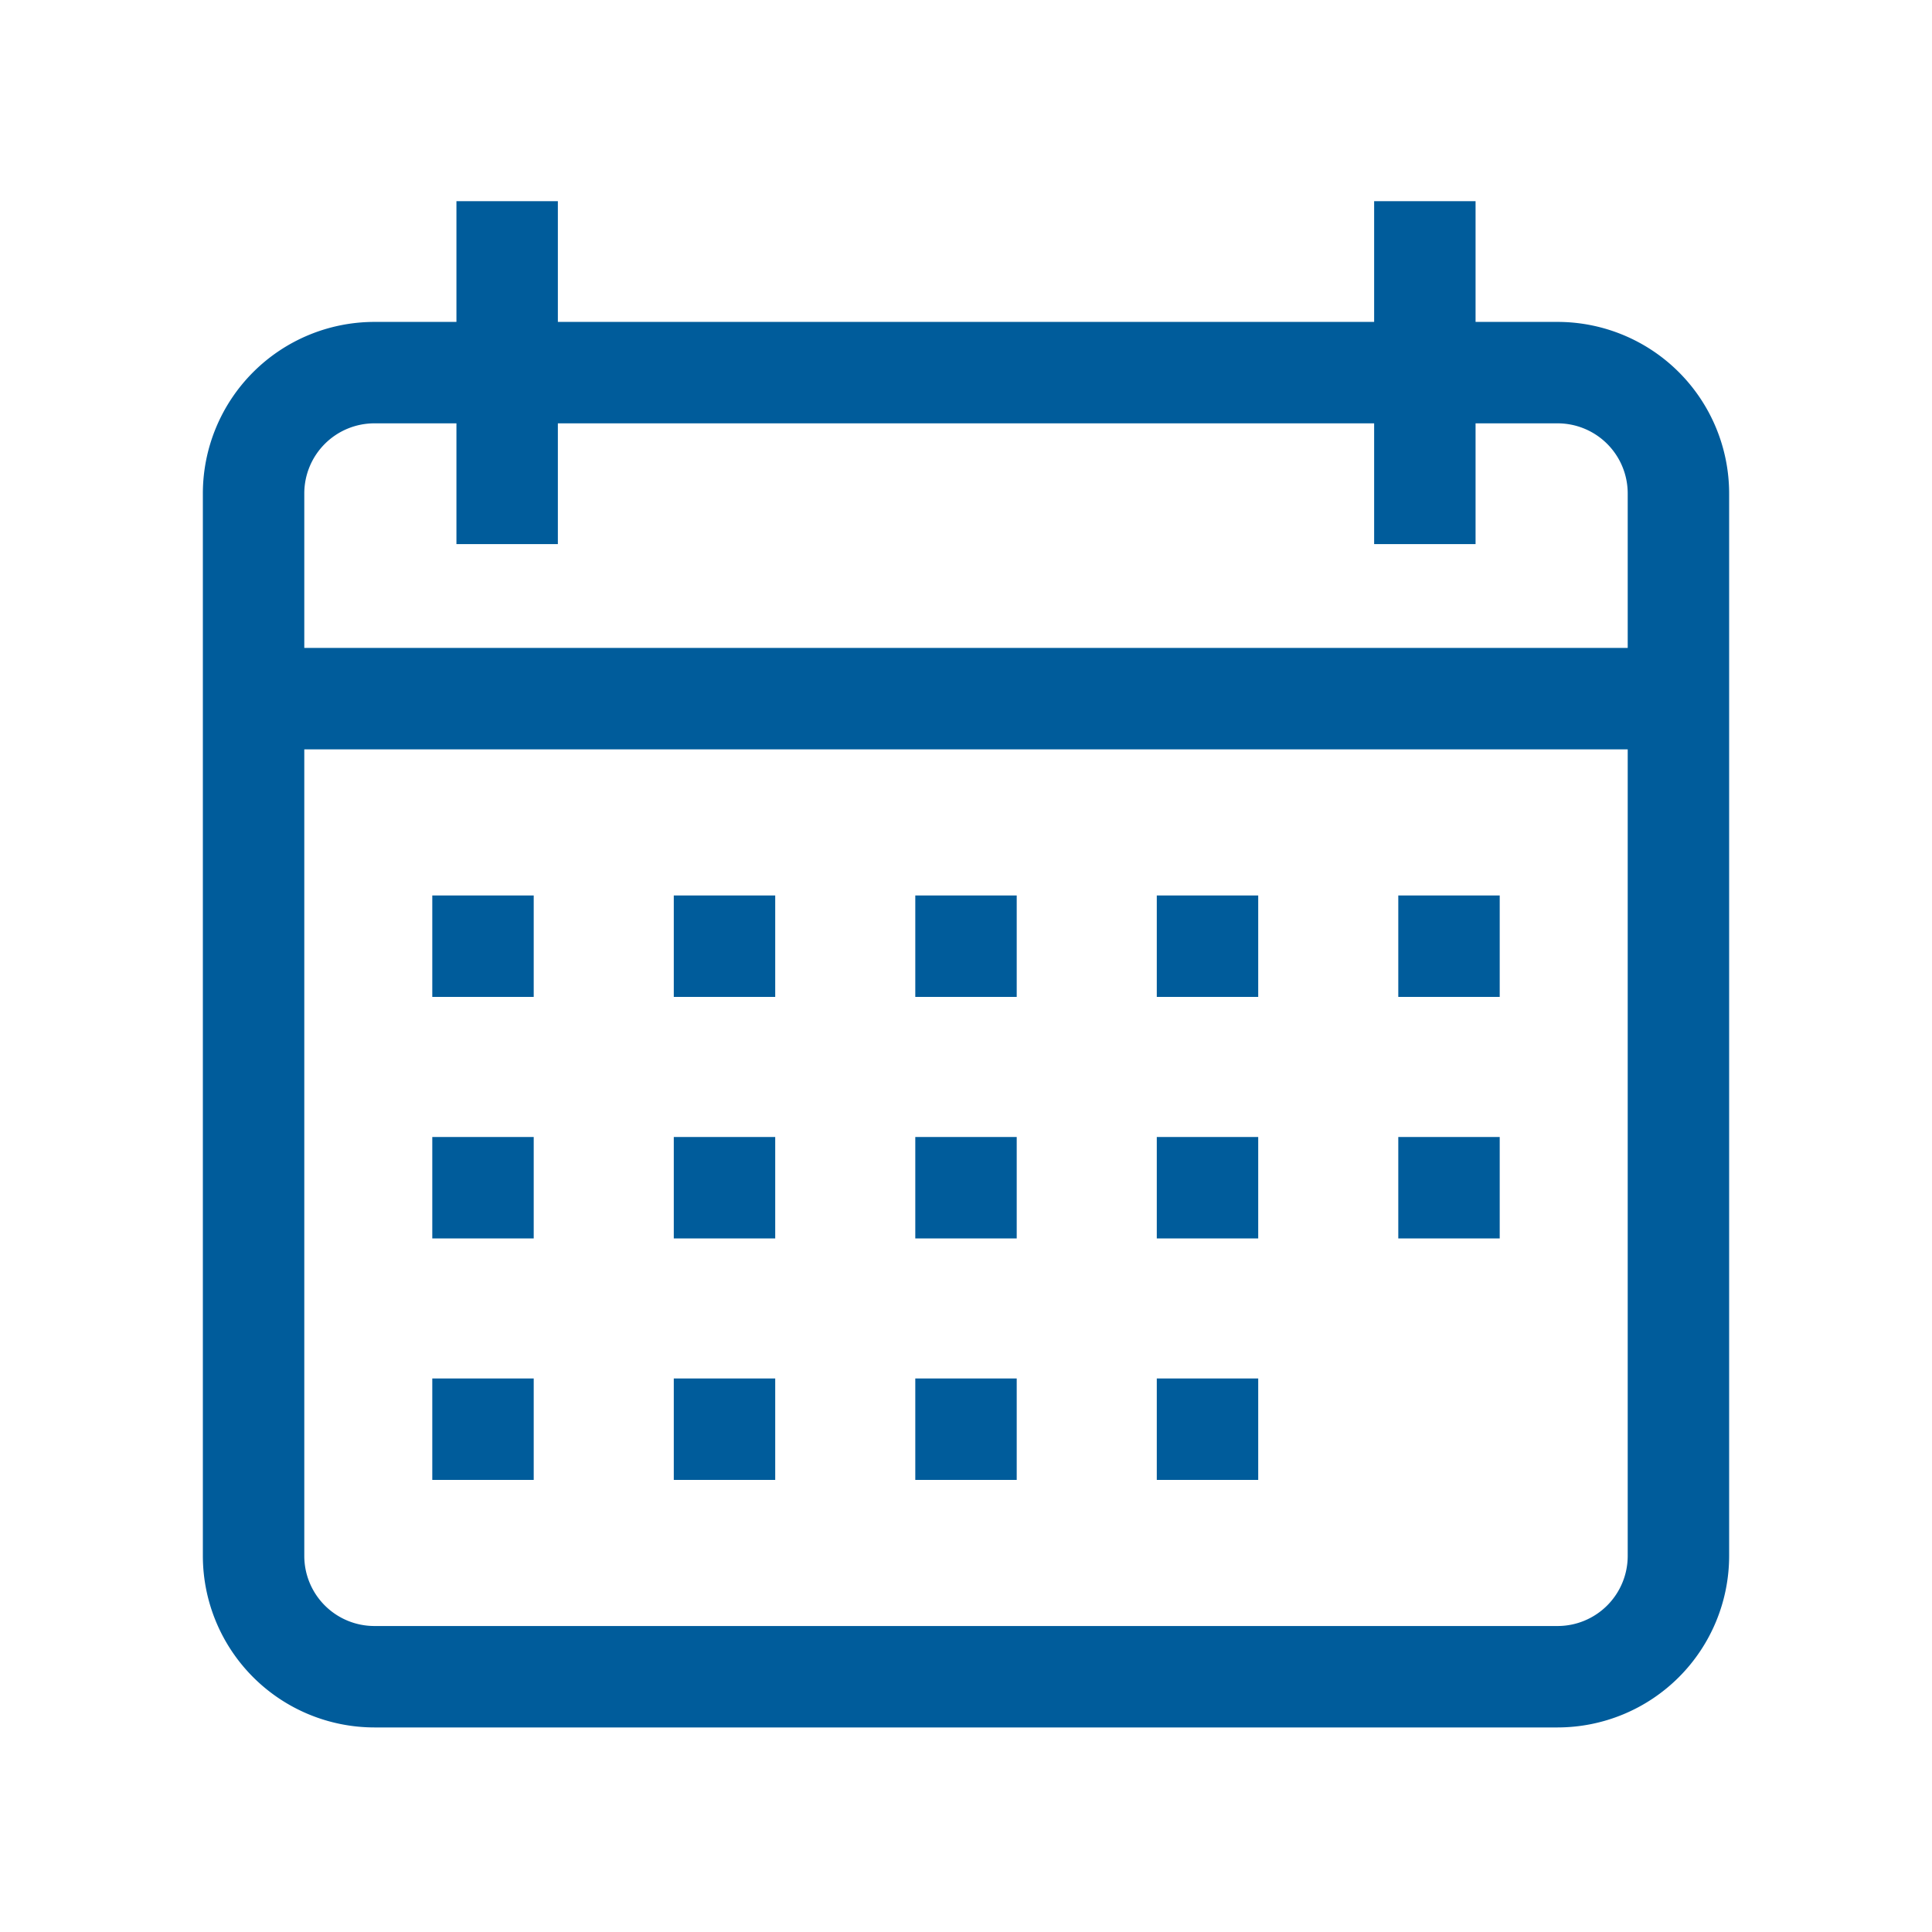 <svg xmlns="http://www.w3.org/2000/svg" xmlns:xlink="http://www.w3.org/1999/xlink" width="100" height="100" viewBox="0 0 100 100"><defs><clipPath id="a"><rect width="100" height="100" fill="none"/></clipPath></defs><g clip-path="url(#a)"><path d="M80.625,16.662h-4.25v-6.25h-5.25v6.25H28.875v-6.25h-5.25v6.25h-4.25A8.885,8.885,0,0,0,10.5,25.537v55a8.885,8.885,0,0,0,8.875,8.875h61.25A8.885,8.885,0,0,0,89.5,80.537v-55a8.885,8.885,0,0,0-8.875-8.875M84.25,80.537a3.629,3.629,0,0,1-3.625,3.625H19.375a3.629,3.629,0,0,1-3.625-3.625V38.787h68.5Zm0-47H15.75v-8a3.629,3.629,0,0,1,3.625-3.625h4.25v6.25h5.25v-6.25h42.25v6.25h5.25v-6.25h4.25a3.629,3.629,0,0,1,3.625,3.625ZM27.625,46.35h-5.25V51.6h5.25Zm12.5,0h-5.25V51.6h5.25Zm12.5,0h-5.25V51.6h5.25Zm12.5,0h-5.25V51.6h5.25Zm12.5,0h-5.25V51.6h5.25Zm-50,12.5h-5.25V64.1h5.25Zm12.5,0h-5.25V64.1h5.25Zm12.5,0h-5.25V64.1h5.25Zm12.5,0h-5.25V64.1h5.25Zm-37.5,12.5h-5.25V76.6h5.25Zm12.5,0h-5.25V76.6h5.25Zm12.5,0h-5.25V76.6h5.25Zm12.5,0h-5.25V76.6h5.25Zm12.5-12.5h-5.25V64.1h5.25Z" fill="#005c9b"/></g></svg>